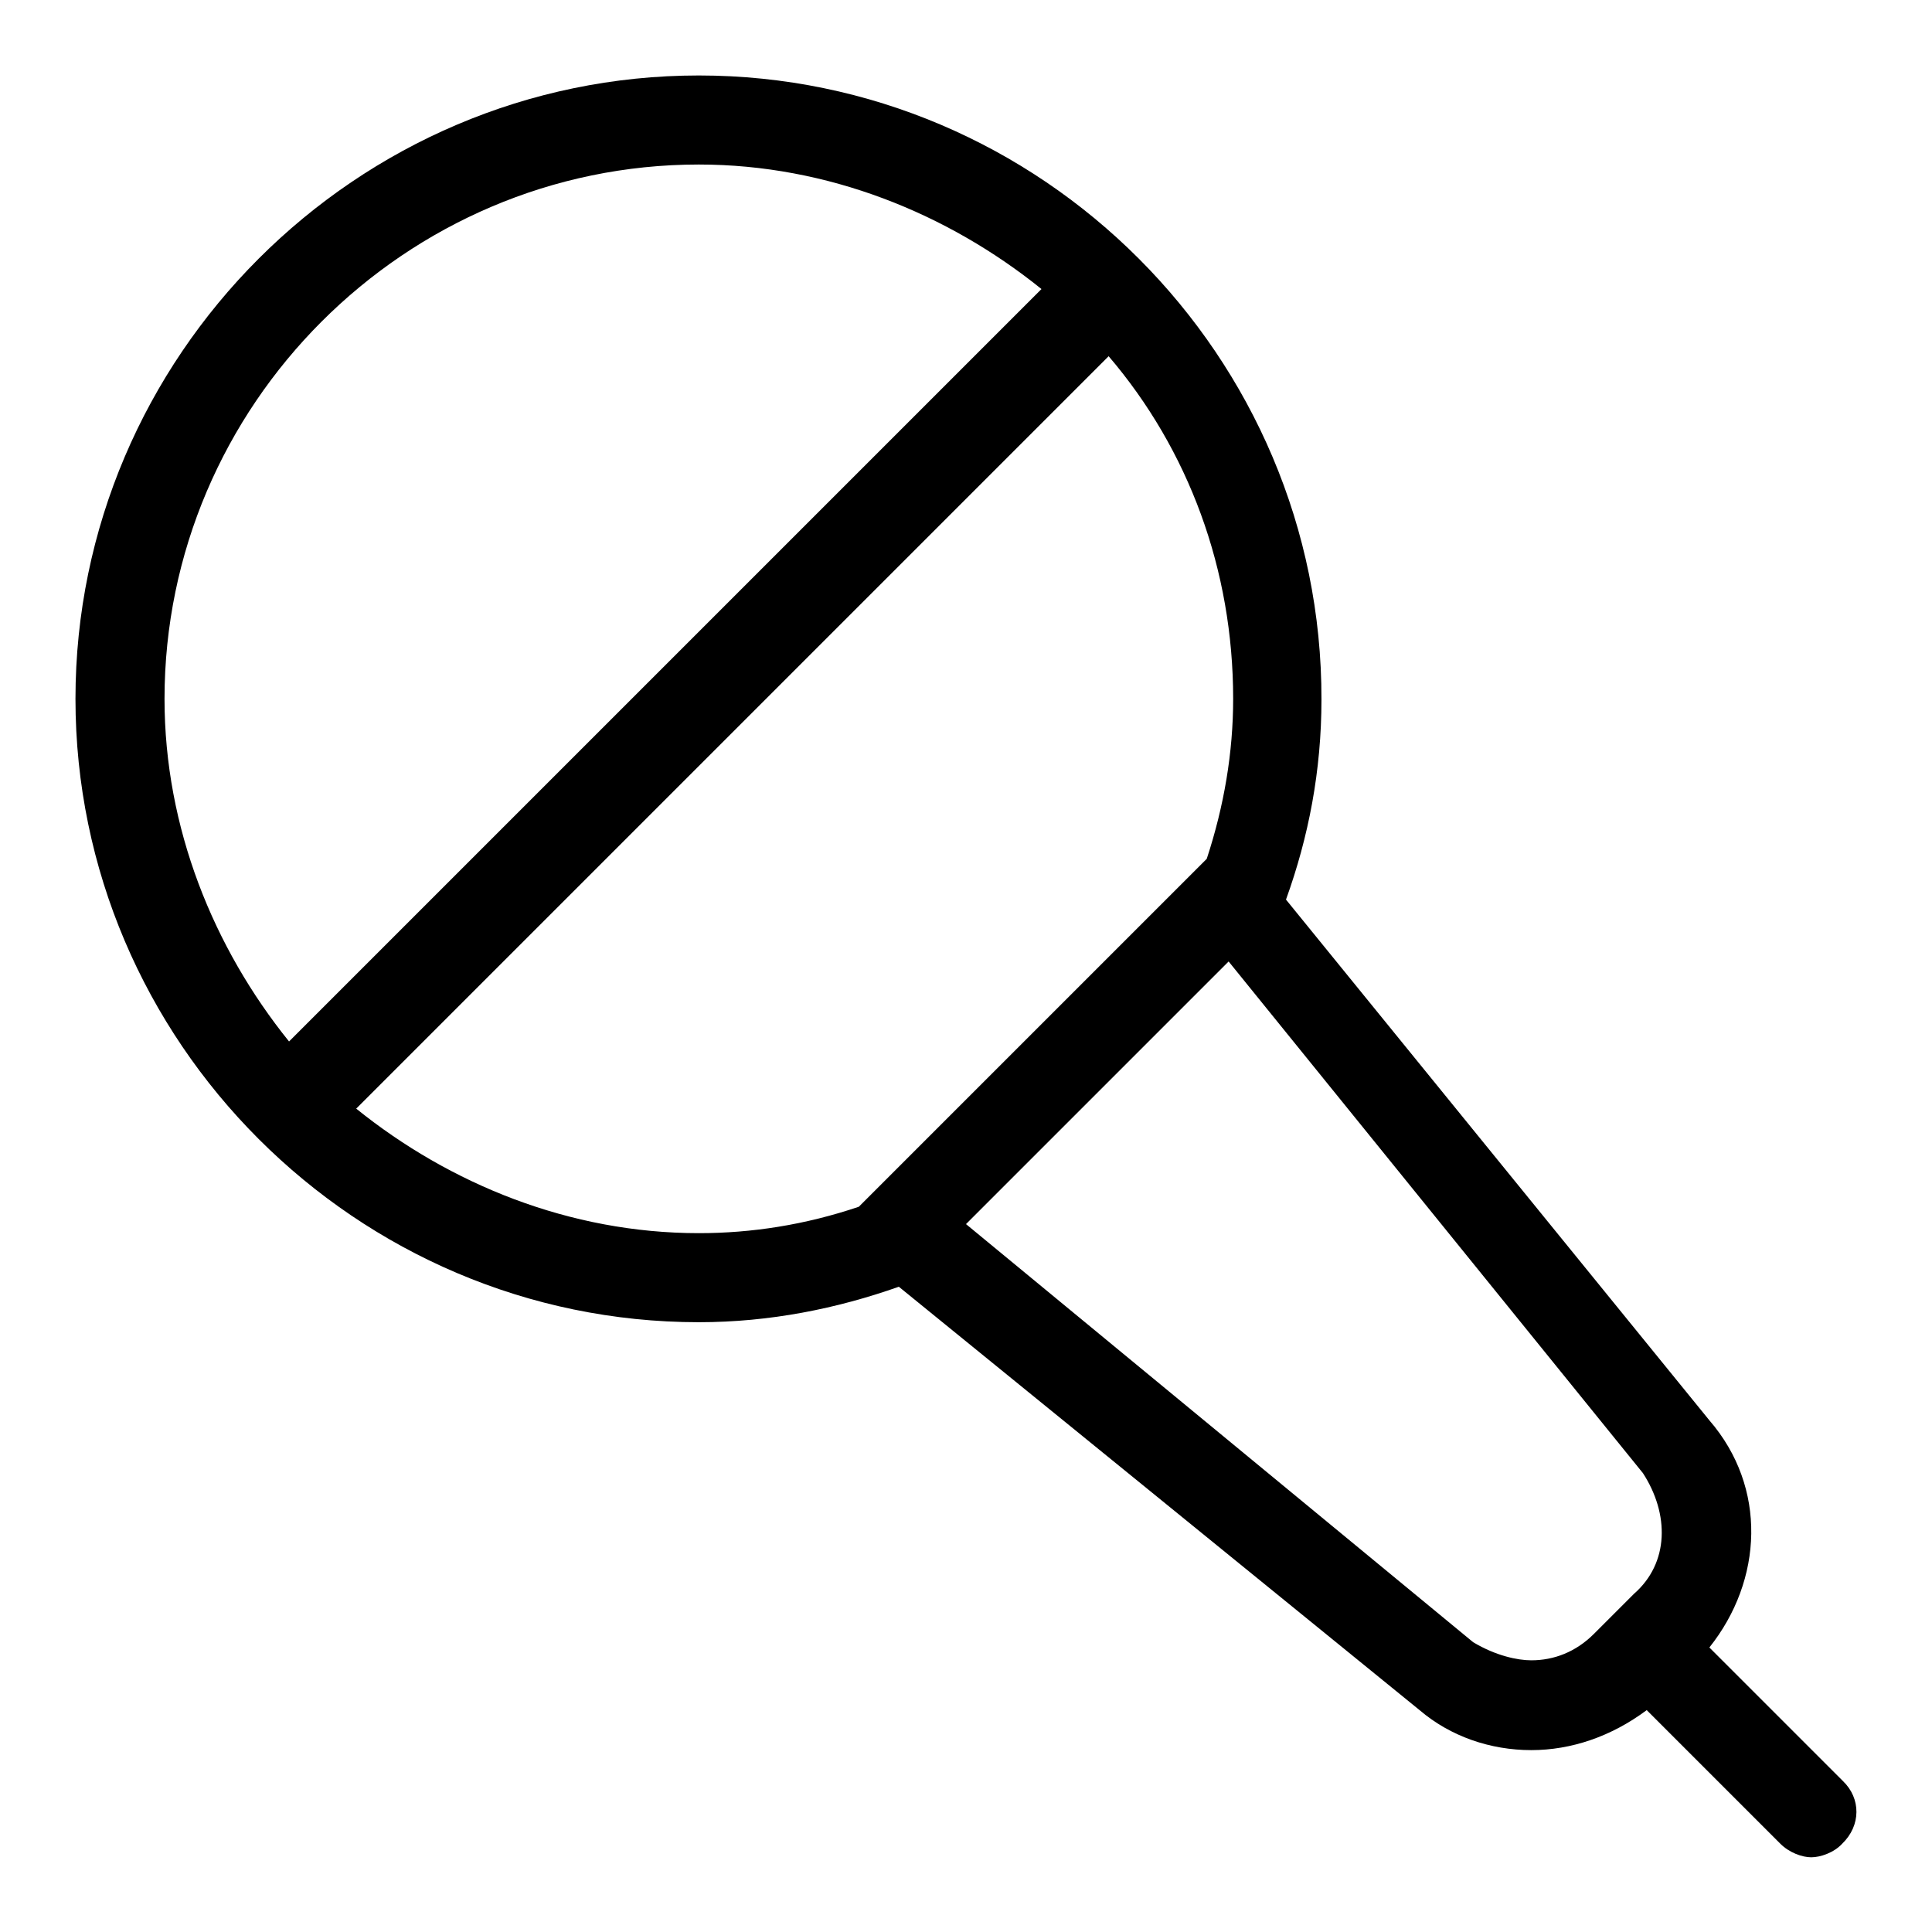 <?xml version="1.0" encoding="utf-8"?>
<!-- Svg Vector Icons : http://www.onlinewebfonts.com/icon -->
<!DOCTYPE svg PUBLIC "-//W3C//DTD SVG 1.1//EN" "http://www.w3.org/Graphics/SVG/1.1/DTD/svg11.dtd">
<svg version="1.1" xmlns="http://www.w3.org/2000/svg" xmlns:xlink="http://www.w3.org/1999/xlink" x="0px" y="0px" viewBox="0 0 256 256" enable-background="new 0 0 256 256" xml:space="preserve">
<g> <path fill="#000000" d="M244.2,236l-17.7-17.7c7.1-8.9,7.7-21.2,0-30.1l-56.1-69c3-8.3,4.7-17.1,4.7-26.5 C175.2,47.2,138,10,92.6,10C47.2,10,10,47.2,10,92.6c0,45.4,37.2,82.6,82.6,82.6c9.4,0,18.3-1.8,26.5-4.7l69,56.1 c4.1,3.5,9.4,5.3,14.8,5.3c5.3,0,10.6-1.8,15.3-5.3l17.7,17.7c1.2,1.2,2.9,1.8,4.1,1.8s3-0.6,4.1-1.8 C246.6,241.9,246.6,238.3,244.2,236L244.2,236z M21.8,92.6c0-38.9,31.9-70.8,70.8-70.8c17.1,0,33,6.5,45.4,16.5L38.3,138 C28.3,125.6,21.8,109.7,21.8,92.6z M113.8,159.9c-7.1,2.4-14.2,3.5-21.2,3.5c-17.1,0-33-6.5-45.4-16.5l99.7-99.7 c10.6,12.4,16.5,28.3,16.5,45.4c0,7.1-1.2,14.2-3.5,21.2L113.8,159.9z M216.5,211.2l-5.3,5.3c-2.4,2.4-5.3,3.5-8.3,3.5 c-1.8,0-4.7-0.6-7.7-2.4L128,162.2l34.8-34.8l54.9,67.8C221.2,200.6,221.2,207.1,216.5,211.2L216.5,211.2z"/></g>
</svg>